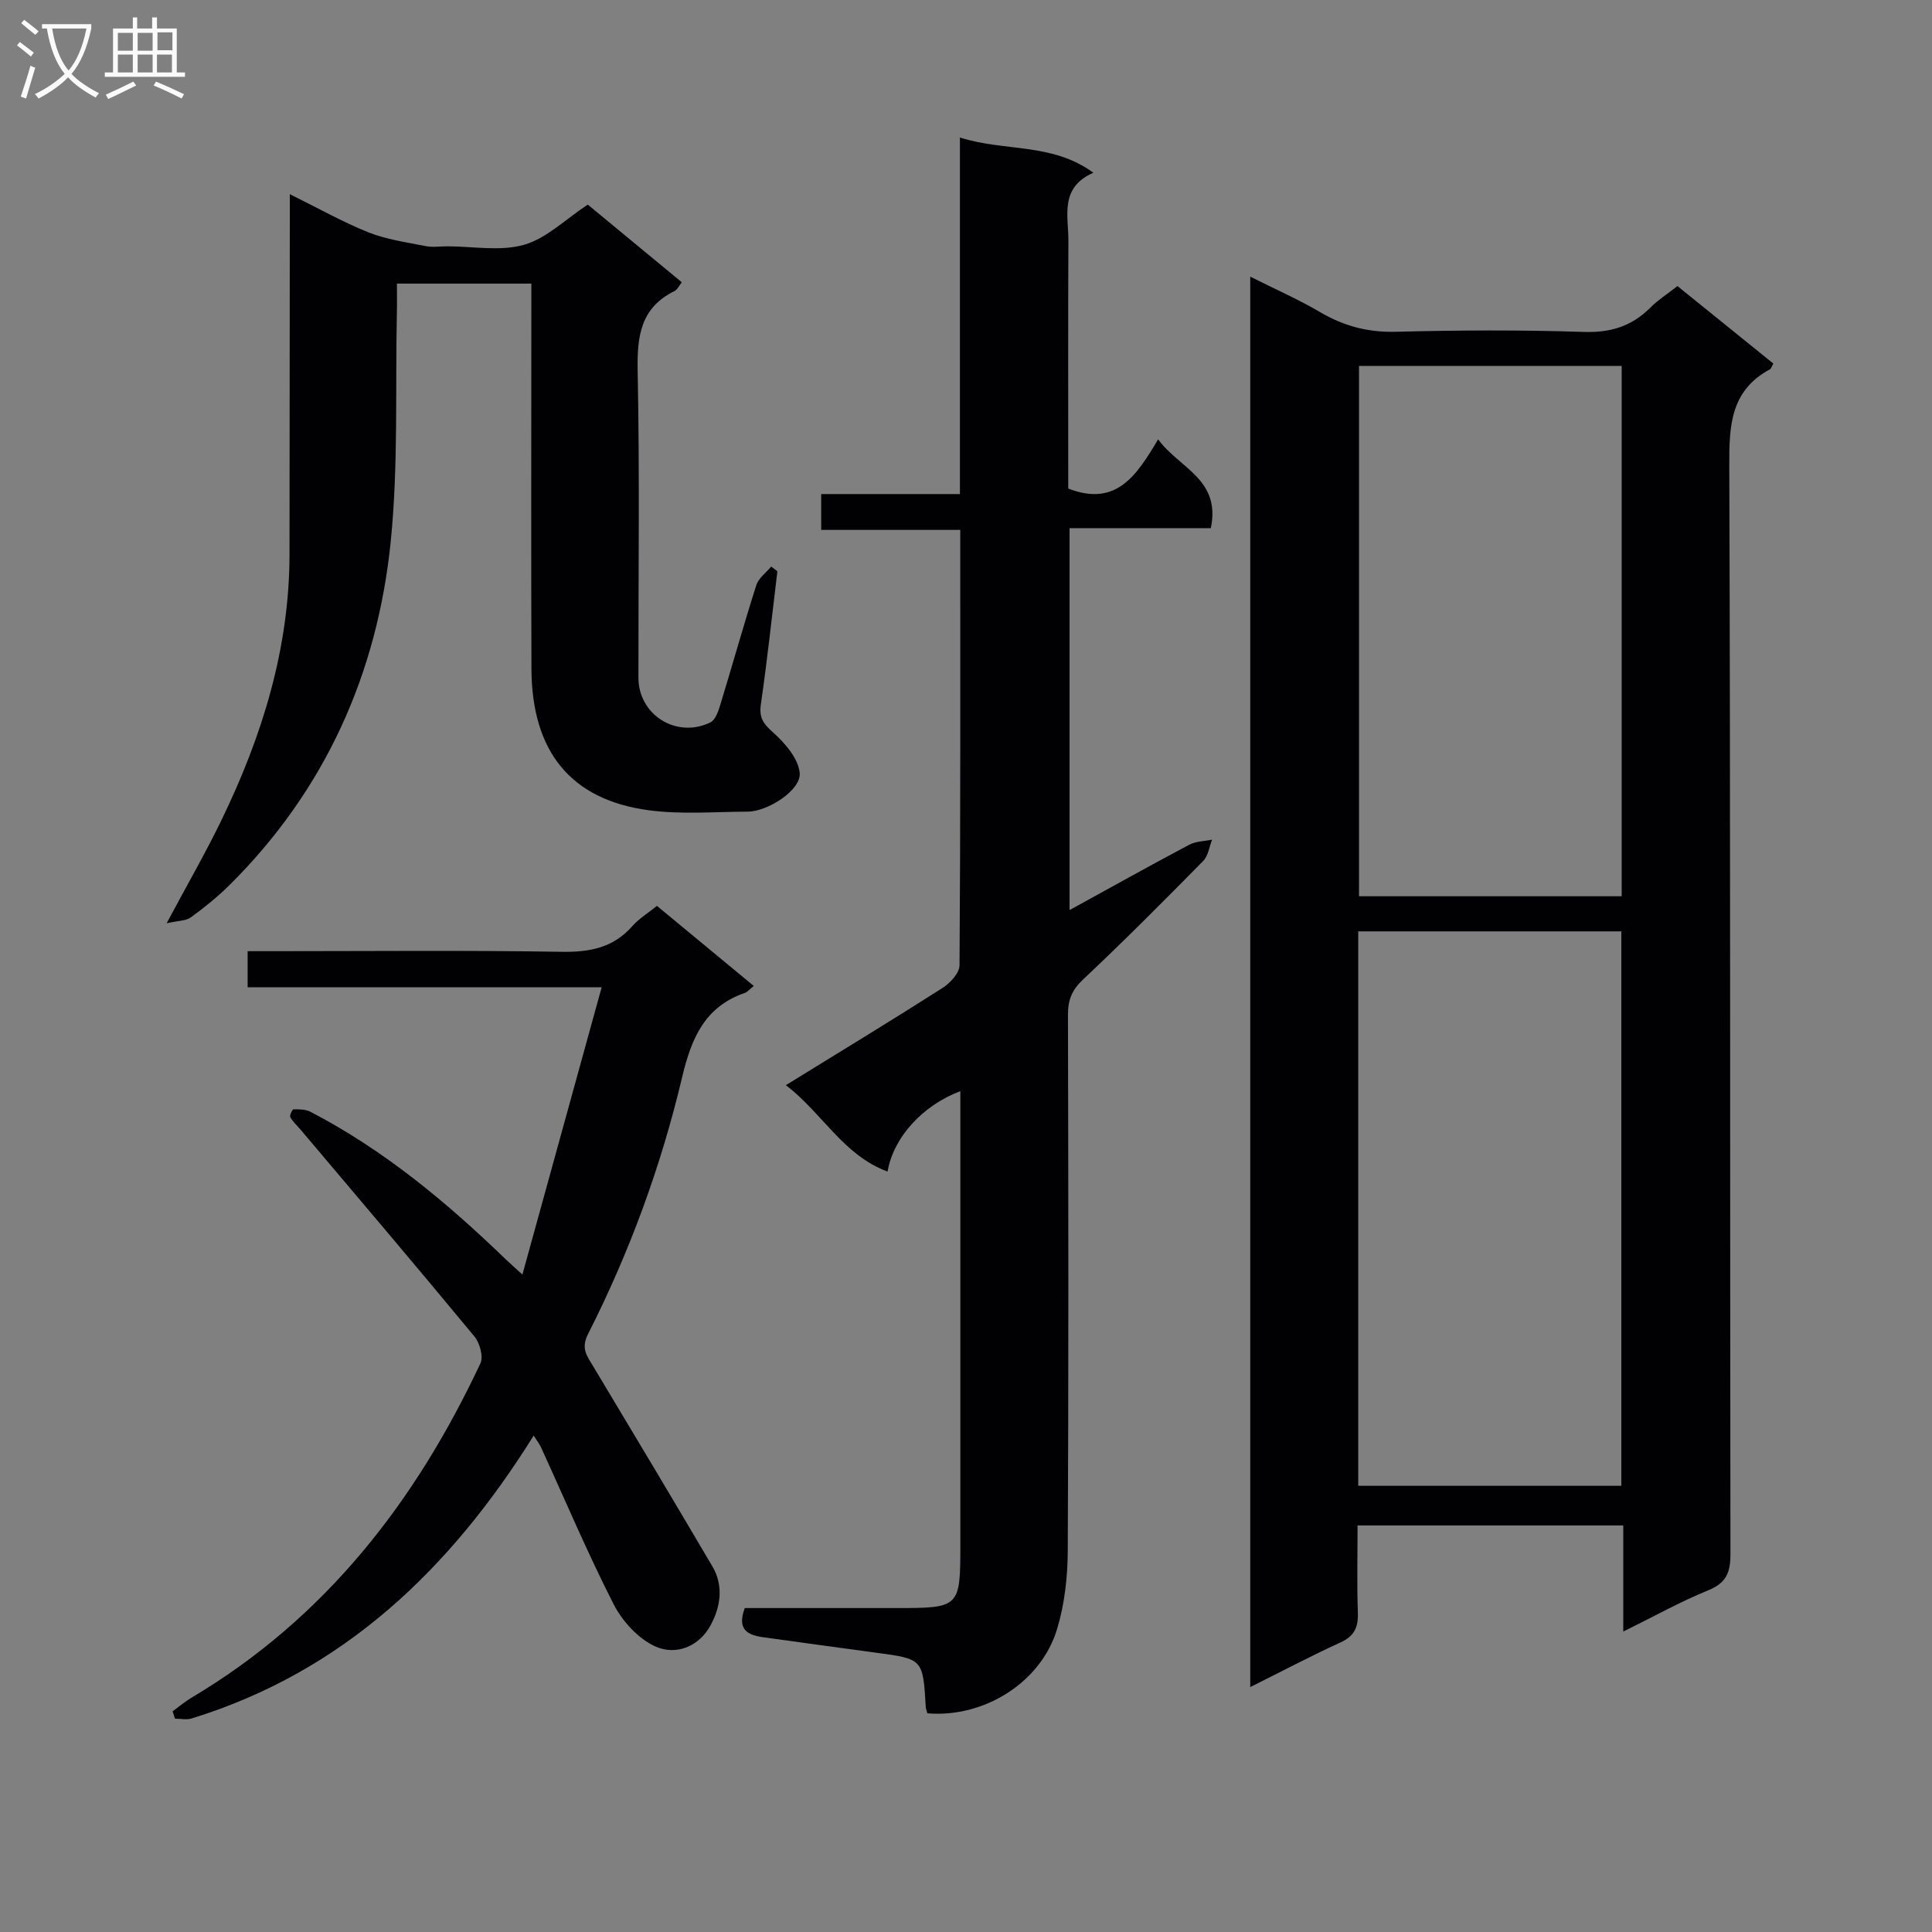 <svg enable-background="new 0 0 400 400" viewBox="0 0 400 400" xmlns="http://www.w3.org/2000/svg"><rect x="0" y="0" width="400" height="400" fill="#808080" stroke="none"/><g fill="#010104"><path d="m258.85 349.29c0-97.44 0-194.19 0-292.01 5.19 2.61 9.97 4.7 14.44 7.33 4.88 2.87 9.86 4.22 15.61 4.08 12.99-.33 26-.4 38.99.03 5.6.19 10-1.19 13.86-5.09 1.51-1.52 3.36-2.69 5.55-4.4 6.62 5.35 13.26 10.72 19.85 16.04-.36.64-.46 1.06-.7 1.19-8.13 4.38-8.45 11.57-8.42 19.82.26 75.16.13 150.32.24 225.47.01 3.81-.85 5.98-4.61 7.51-5.8 2.36-11.31 5.45-17.58 8.54 0-7.69 0-14.61 0-21.97-18.44 0-36.47 0-55.01 0 0 6.12-.15 12.08.06 18.02.11 3.02-.69 4.88-3.62 6.21-6.16 2.81-12.14 5.98-18.66 9.23zm22.36-41.67h54.47c0-38.45 0-76.53 0-114.79-18.28 0-36.31 0-54.47 0zm54.54-122.06c0-36.9 0-73.17 0-109.79-18.23 0-36.28 0-54.38 0v109.79z"/><path d="m192 354.72c-.17-.65-.31-.97-.33-1.29-.58-9.99-.58-9.96-10.41-11.27-7.74-1.03-15.47-2.12-23.2-3.18-3.19-.44-5.56-1.51-3.86-6.05h31.09c13.54 0 13.54 0 13.54-13.5 0-29.33 0-58.66 0-87.99 0-1.8 0-3.6 0-5.53-7.81 2.95-13.84 9.53-15.07 16.65-9.19-3.4-13.45-12.06-21.05-17.89 11.32-6.98 21.95-13.44 32.44-20.13 1.58-1.01 3.5-3.09 3.51-4.69.21-29.82.15-59.64.15-90.14-9.61 0-18.99 0-28.79 0 0-2.73 0-4.8 0-7.42h28.72c0-24.73 0-48.93 0-73.82 9.36 2.98 19.03 1.01 27.63 7.29-7.07 3.11-5.14 8.98-5.17 14.16-.08 17.13-.03 34.27-.03 51.23 9.93 3.86 14.15-2.69 18.61-10.19 4.37 6.01 13.03 8.23 10.91 18.39-9.6 0-19.33 0-29.25 0v79.07c8.58-4.71 16.63-9.2 24.78-13.53 1.38-.73 3.15-.72 4.73-1.05-.59 1.49-.8 3.36-1.84 4.41-8.17 8.3-16.39 16.56-24.87 24.54-2.32 2.18-3.14 4.25-3.13 7.3.09 37 .14 73.99-.04 110.99-.03 5.41-.65 11.03-2.21 16.19-3.34 11.08-15.13 18.44-26.86 17.45z"/><path d="m160.95 118.27c-1.11 9.19-2.1 18.4-3.42 27.56-.39 2.71.45 3.95 2.45 5.74 2.49 2.22 5.28 5.42 5.59 8.43.37 3.53-6.57 8.02-10.76 8.04-6.83.03-13.75.61-20.46-.28-16.19-2.16-24.26-12.15-24.32-29.33-.09-24.66-.02-49.31-.02-73.97 0-1.81 0-3.62 0-5.74-9.29 0-18.21 0-27.83 0 0 2.12.04 4.05-.01 5.98-.34 15.8.31 31.7-1.27 47.38-2.77 27.4-13.59 51.51-33.37 71.15-2.47 2.45-5.22 4.66-8.03 6.71-.99.72-2.55.66-5 1.21 4.27-8 8.07-14.57 11.37-21.39 8.41-17.35 14.05-35.46 14.07-54.99.02-22.82.04-45.65.06-68.47 0-1.78 0-3.55 0-6.1 5.86 2.89 10.92 5.76 16.27 7.9 3.73 1.49 7.85 2.05 11.84 2.85 1.44.29 2.99.05 4.49.05 5.33 0 10.97 1.08 15.9-.32 4.64-1.32 8.54-5.25 13.19-8.32 6.2 5.12 12.71 10.49 19.47 16.08-.55.69-.9 1.52-1.52 1.82-7.07 3.49-7.76 9.43-7.62 16.59.43 21.15.14 42.31.16 63.47.01 7.68 7.86 12.65 14.89 9.25 1.04-.5 1.66-2.32 2.06-3.65 2.52-8.25 4.84-16.56 7.46-24.78.47-1.46 2.02-2.57 3.08-3.84.43.32.85.64 1.28.97z"/><path d="m110.49 297.23c-17.23 27.58-39.31 48.83-70.81 58.56-1.05.33-2.29.04-3.45.04-.17-.51-.33-1.01-.5-1.52 1.35-.98 2.63-2.06 4.06-2.91 27.58-16.41 46.26-40.54 59.68-69.14.65-1.39-.14-4.22-1.24-5.55-11.86-14.35-23.92-28.53-35.93-42.75-.75-.88-1.64-1.68-2.2-2.67-.19-.33.42-1.62.67-1.62 1.16-.01 2.48-.01 3.48.5 15.22 7.9 28.22 18.74 40.47 30.57.8.78 1.65 1.51 3.44 3.14 5.53-20.07 10.84-39.3 16.41-59.48-25.07 0-49.06 0-73.3 0 0-2.78 0-4.85 0-7.47h5.5c19.82 0 39.65-.2 59.46.13 5.85.1 10.74-.81 14.71-5.34 1.29-1.48 3.05-2.54 5.07-4.17 6.56 5.43 13.15 10.88 20.05 16.58-.88.7-1.29 1.25-1.83 1.43-8.33 2.88-11.09 9.4-13 17.46-4.37 18.45-10.89 36.24-19.48 53.17-1.51 2.97-.26 4.48 1.01 6.6 8.29 13.8 16.55 27.62 24.72 41.49 2.39 4.05 1.7 8.41-.35 12.2-2.41 4.46-7.2 6.33-11.47 4.39-3.5-1.59-6.79-5.18-8.59-8.69-5.43-10.63-10.08-21.66-15.06-32.53-.33-.72-.85-1.36-1.52-2.42z"/></g><path d="m6.4 11.7c-1-.8-1.9-1.6-2.9-2.3l.6-.7c.9.7 1.9 1.4 2.9 2.2zm-2.1 8.3c.7-2.1 1.4-4.2 2-6.4.2.1.6.3 1 .4-.7 2.3-1.3 4.4-1.9 6.4zm3-12.8c-1.1-.9-2.1-1.7-2.9-2.4l.6-.7c1 .8 2 1.5 3 2.4zm1.4-1.3v-.9h10.2v.9c-.9 4.2-2.3 7.3-4.1 9.4 1.3 1.4 3.2 2.7 5.7 4-.2.2-.4.5-.7.9-2.5-1.4-4.4-2.7-5.7-4.2-1.4 1.5-3.5 3-6.1 4.4 0 0 0 0-.1-.1-.3-.4-.5-.7-.7-.8 2.7-1.3 4.7-2.8 6.2-4.2-1.8-2.2-3-5.3-3.7-9.4zm9.2 0h-7.1c.6 3.8 1.7 6.7 3.4 8.7 1.7-2 2.9-4.8 3.7-8.7z" fill="#fbfafa"/><path d="m31.6 3.6h.9v2.3h4.1v9.1h1.7v.9h-16.6v-.9h1.7v-9.1h4.1v-2.3h.9v2.3h3.1v-2.3zm-4 13.3.6.8c-1.9.9-3.8 1.9-5.8 2.8-.2-.3-.3-.6-.5-.9 2-.9 3.9-1.8 5.7-2.7zm-3.2-10.1v3.7h3.1v-3.7zm0 4.5v3.7h3.1v-3.7zm4.1-4.5v3.7h3.1v-3.7zm0 4.5v3.7h3.1v-3.7zm9.1 9.1c-2.1-1.1-4.1-2-5.8-2.7l.5-.8c2.2.9 4.1 1.8 5.8 2.6zm-1.9-13.7h-3.1v3.7h3.1v-3.6zm-3.2 4.6v3.7h3.1v-3.7z" fill="#fbfafa"/></svg>